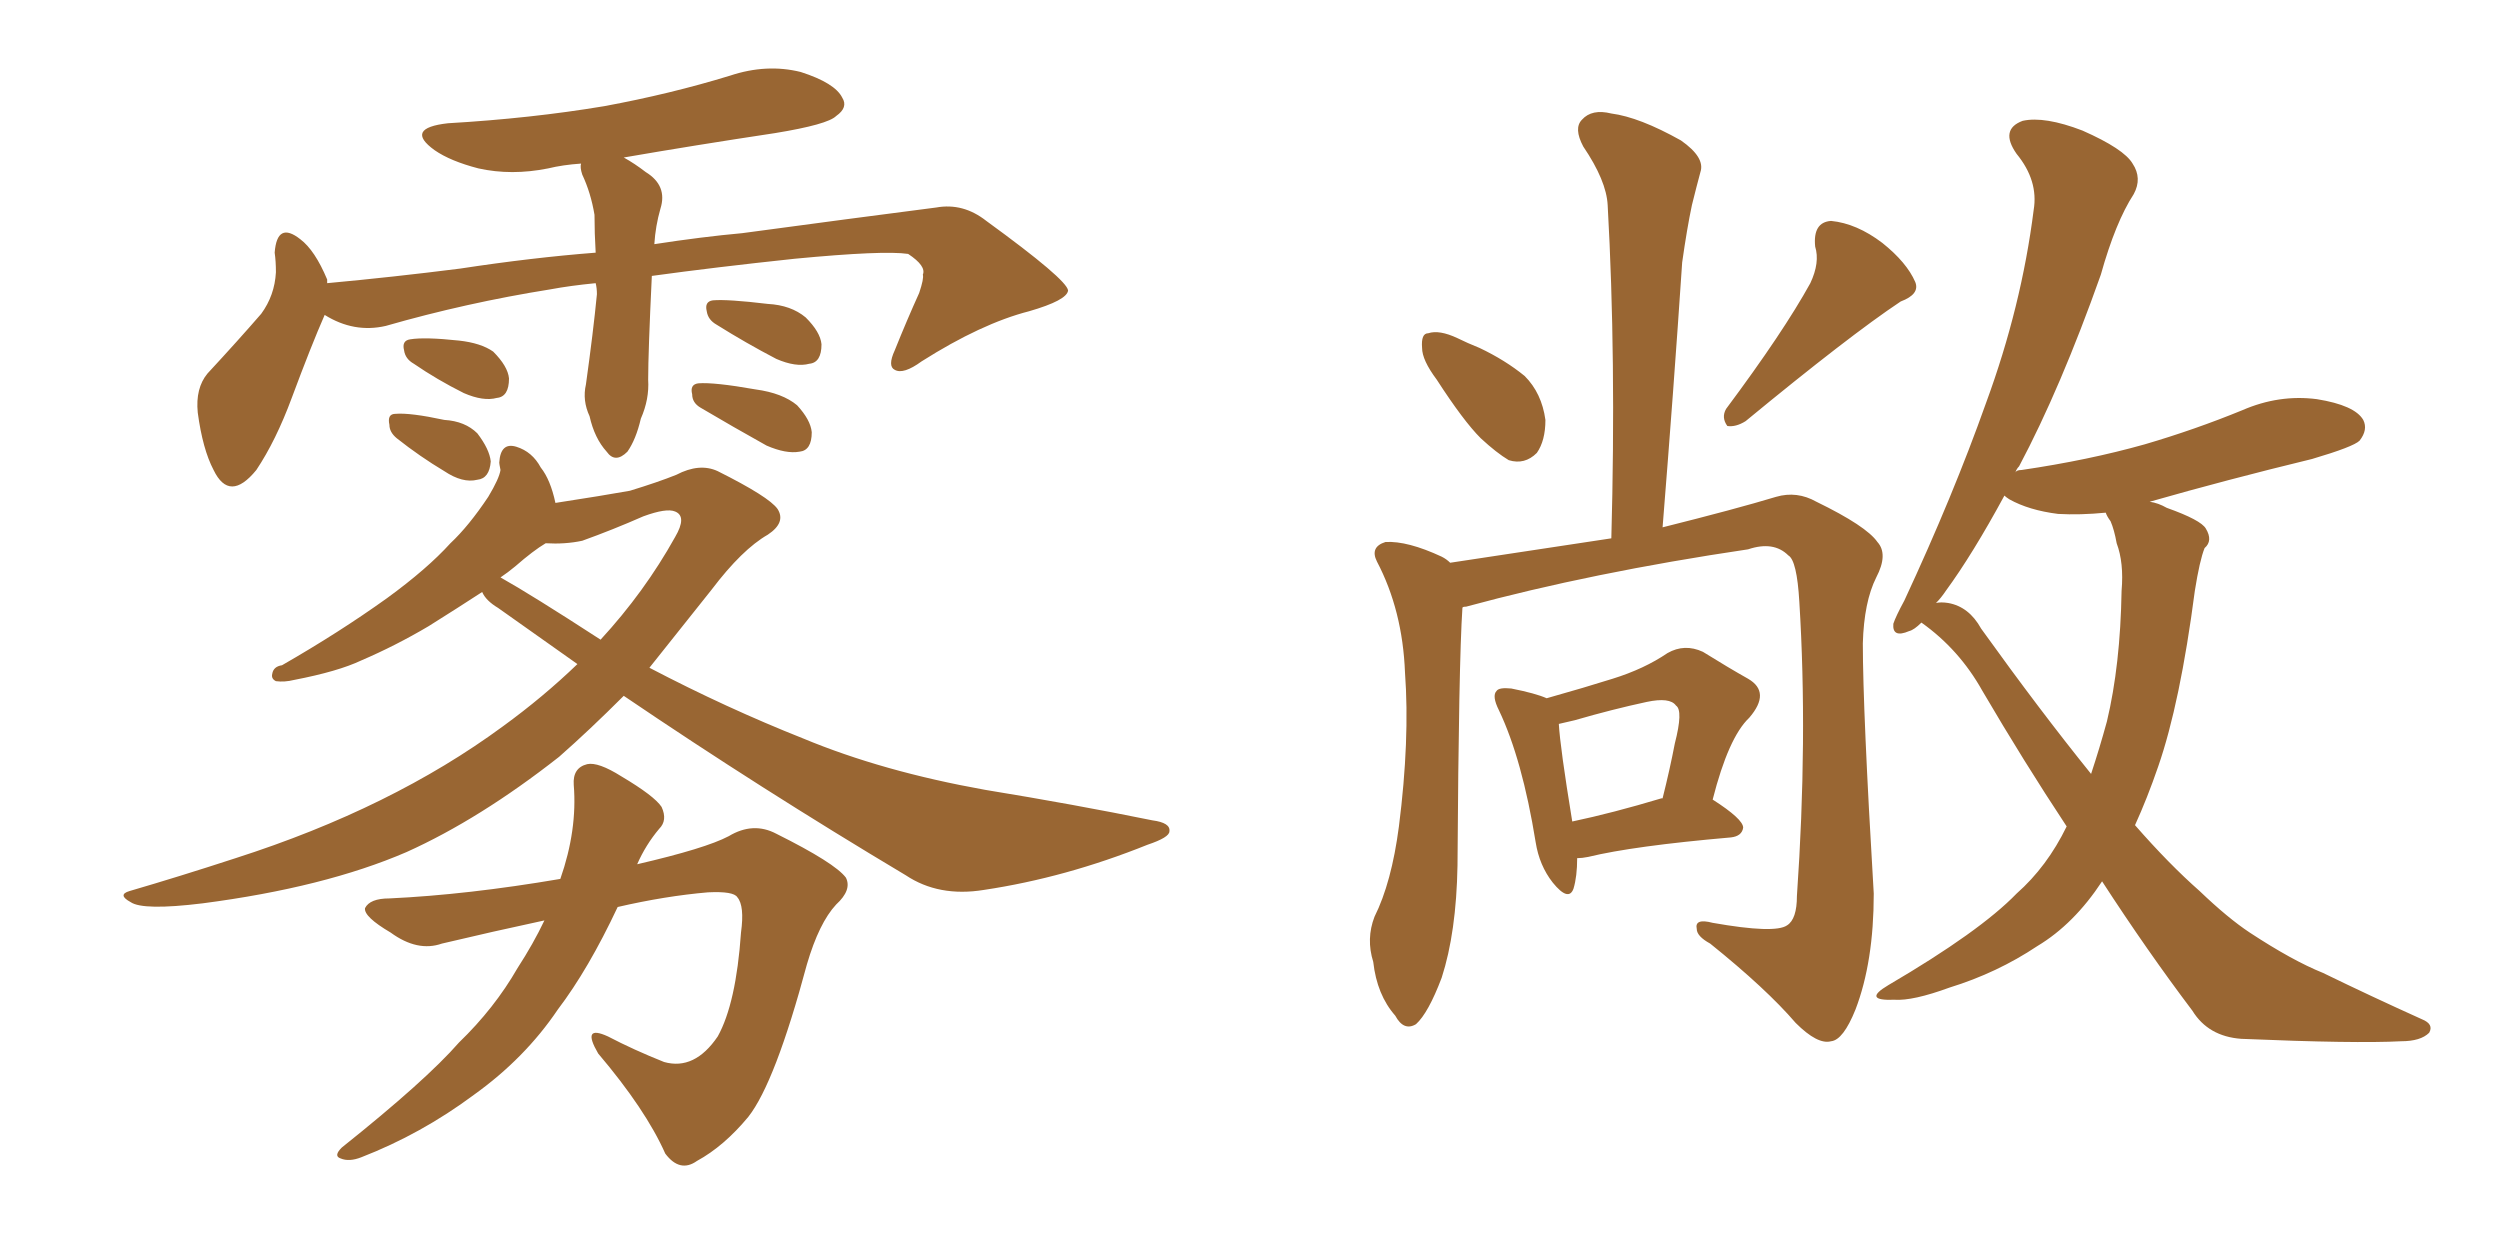 <svg xmlns="http://www.w3.org/2000/svg" xmlns:xlink="http://www.w3.org/1999/xlink" width="300" height="150"><path fill="#996633" padding="10" d="M71.48 33.98L71.48 33.98Q68.41 34.28 66.06 34.72L66.06 34.72Q55.96 36.33 46.29 39.11L46.29 39.11Q42.48 39.99 38.96 37.79L38.96 37.79Q37.35 41.46 35.01 47.75L35.01 47.75Q33.11 52.88 30.76 56.40L30.76 56.40Q27.54 60.35 25.63 56.40L25.63 56.40Q24.32 53.91 23.73 49.51L23.73 49.51Q23.44 46.58 24.90 44.82L24.90 44.82Q28.56 40.87 31.35 37.65L31.35 37.65Q32.96 35.45 33.11 32.67L33.11 32.67Q33.11 31.35 32.96 30.32L32.96 30.32Q33.25 26.51 36.04 28.71L36.04 28.71Q37.79 30.03 39.26 33.54L39.26 33.54Q39.26 33.84 39.26 33.98L39.26 33.98Q47.17 33.25 55.22 32.23L55.22 32.23Q63.87 30.91 71.48 30.32L71.48 30.32Q71.34 27.98 71.34 25.78L71.34 25.78Q70.90 23.14 69.87 20.95L69.87 20.95Q69.58 20.07 69.73 19.63L69.73 19.63Q67.53 19.78 65.77 20.21L65.77 20.21Q61.38 21.09 57.42 20.21L57.42 20.21Q54.05 19.34 52.15 18.02L52.15 18.02Q48.49 15.38 53.76 14.79L53.76 14.79Q63.72 14.21 72.51 12.74L72.51 12.74Q80.42 11.28 87.60 9.08L87.60 9.08Q91.99 7.62 96.09 8.64L96.09 8.64Q100.20 9.96 101.07 11.72L101.07 11.72Q101.81 12.89 100.34 13.92L100.34 13.92Q99.32 14.94 93.02 15.97L93.02 15.97Q83.35 17.43 74.85 18.90L74.85 18.90Q76.17 19.63 77.49 20.65L77.49 20.65Q80.13 22.27 79.25 25.05L79.25 25.05Q78.66 27.10 78.52 29.30L78.52 29.30Q84.23 28.42 89.06 27.98L89.06 27.98Q102.10 26.22 112.35 24.90L112.35 24.90Q115.58 24.32 118.36 26.51L118.36 26.51Q128.03 33.54 128.17 34.86L128.17 34.86Q128.03 36.04 123.49 37.35L123.49 37.35Q117.77 38.82 110.60 43.36L110.60 43.36Q108.40 44.97 107.37 44.38L107.37 44.38Q106.49 43.95 107.37 42.04L107.37 42.04Q108.84 38.38 110.30 35.16L110.30 35.16Q110.89 33.40 110.74 32.96L110.74 32.96Q111.18 31.93 108.98 30.47L108.98 30.47Q106.05 30.03 95.36 31.05L95.36 31.05Q85.69 32.08 78.22 33.11L78.22 33.11Q77.78 42.33 77.78 45.56L77.78 45.56Q77.93 47.90 76.90 50.24L76.90 50.24Q76.32 52.73 75.29 54.20L75.29 54.20Q73.83 55.66 72.80 54.20L72.80 54.20Q71.34 52.59 70.75 49.95L70.75 49.95Q69.87 48.05 70.31 46.14L70.31 46.14Q71.19 39.84 71.63 35.30L71.63 35.30Q71.63 34.57 71.48 33.98ZM49.66 43.65L49.66 43.65Q48.63 43.07 48.49 42.04L48.49 42.04Q48.19 40.87 49.22 40.72L49.22 40.72Q50.98 40.43 55.08 40.87L55.08 40.87Q57.71 41.16 59.18 42.19L59.18 42.19Q60.94 43.95 61.08 45.41L61.08 45.41Q61.08 47.61 59.62 47.75L59.62 47.75Q58.01 48.19 55.66 47.17L55.66 47.17Q52.44 45.56 49.66 43.65ZM47.61 52.59L47.61 52.59Q46.73 51.86 46.73 50.98L46.73 50.98Q46.44 49.66 47.46 49.66L47.46 49.66Q49.22 49.51 53.32 50.39L53.32 50.39Q55.81 50.54 57.28 52.00L57.28 52.00Q58.74 53.91 58.89 55.37L58.89 55.37Q58.74 57.42 57.28 57.57L57.28 57.57Q55.52 58.01 53.32 56.54L53.32 56.54Q50.39 54.79 47.61 52.59ZM85.99 38.96L85.99 38.96Q84.96 38.38 84.81 37.35L84.81 37.35Q84.52 36.18 85.55 36.04L85.55 36.04Q87.30 35.89 92.14 36.47L92.14 36.47Q94.92 36.62 96.68 38.09L96.68 38.09Q98.44 39.84 98.58 41.31L98.58 41.31Q98.58 43.51 97.12 43.65L97.12 43.65Q95.51 44.09 93.16 43.07L93.16 43.07Q89.50 41.16 85.99 38.96ZM84.08 48.93L84.08 48.93Q83.06 48.34 83.06 47.31L83.06 47.31Q82.76 46.14 83.79 46.00L83.79 46.00Q85.69 45.85 90.67 46.73L90.67 46.73Q93.90 47.17 95.65 48.63L95.65 48.63Q97.27 50.39 97.41 51.86L97.41 51.86Q97.41 54.05 95.95 54.20L95.95 54.20Q94.34 54.49 91.99 53.47L91.99 53.47Q88.04 51.27 84.08 48.93ZM74.85 83.50L74.85 83.50Q70.75 87.60 67.09 90.82L67.09 90.82Q57.57 98.29 48.78 102.25L48.78 102.25Q38.96 106.49 24.32 108.40L24.32 108.40Q17.14 109.28 15.67 108.25L15.67 108.25Q14.06 107.37 15.53 106.93L15.53 106.93Q21.53 105.18 28.27 102.98L28.27 102.98Q47.02 96.97 60.35 87.16L60.35 87.16Q65.19 83.64 69.29 79.69L69.29 79.69Q64.31 76.17 59.77 72.95L59.77 72.95Q58.30 72.07 57.86 71.04L57.86 71.04Q54.93 72.95 51.42 75.15L51.42 75.15Q47.46 77.49 43.36 79.25L43.36 79.25Q40.58 80.57 35.30 81.59L35.30 81.59Q34.13 81.88 33.11 81.74L33.11 81.74Q32.52 81.45 32.67 80.86L32.67 80.86Q32.81 79.98 33.84 79.83L33.84 79.83Q40.72 75.88 46.44 71.78L46.44 71.78Q51.27 68.26 54.05 65.19L54.05 65.19Q56.25 63.13 58.59 59.62L58.59 59.62Q59.91 57.42 60.06 56.40L60.06 56.40Q59.91 55.66 59.91 55.52L59.91 55.52Q60.06 53.03 61.96 53.61L61.96 53.61Q63.87 54.20 64.89 56.10L64.89 56.10Q66.06 57.57 66.65 60.35L66.65 60.35Q72.36 59.47 75.59 58.89L75.59 58.89Q78.96 57.86 81.15 56.98L81.15 56.98Q83.94 55.52 86.13 56.54L86.13 56.54Q92.29 59.62 93.31 61.08L93.31 61.08Q94.34 62.70 92.14 64.16L92.14 64.16Q89.06 65.92 85.40 70.75L85.40 70.75Q81.45 75.73 77.93 80.13L77.93 80.13Q87.16 84.96 96.39 88.62L96.39 88.62Q105.91 92.58 118.21 94.78L118.21 94.78Q128.91 96.53 138.28 98.44L138.28 98.44Q140.48 98.73 140.33 99.76L140.33 99.76Q140.33 100.49 137.70 101.37L137.70 101.37Q127.88 105.32 118.07 106.79L118.07 106.79Q112.65 107.67 108.69 105.03L108.69 105.03Q91.26 94.63 74.85 83.50ZM60.06 69.29L60.06 69.29Q63.72 71.34 72.07 76.76L72.07 76.76Q77.34 71.04 81.01 64.45L81.01 64.45Q82.47 61.96 81.01 61.38L81.01 61.38Q79.98 60.94 77.20 61.96L77.20 61.96Q73.54 63.57 69.87 64.89L69.87 64.89Q67.82 65.33 65.48 65.19L65.48 65.19Q64.01 66.06 61.82 67.97L61.82 67.97Q60.94 68.70 60.06 69.29ZM65.33 110.45L65.33 110.45L65.33 110.45Q59.18 111.77 53.03 113.23L53.03 113.23Q50.10 114.26 46.88 111.91L46.88 111.91Q43.65 110.01 43.80 108.98L43.80 108.98Q44.38 107.81 46.73 107.81L46.73 107.81Q56.10 107.37 67.24 105.47L67.24 105.47Q69.29 99.61 68.85 94.19L68.85 94.19Q68.70 92.14 70.46 91.70L70.46 91.70Q71.78 91.41 74.56 93.16L74.56 93.16Q78.52 95.51 79.39 96.83L79.39 96.83Q80.13 98.44 79.10 99.46L79.10 99.46Q77.49 101.37 76.46 103.71L76.46 103.71Q84.67 101.81 87.45 100.34L87.45 100.34Q90.38 98.58 93.16 100.05L93.16 100.05Q100.20 103.56 101.51 105.32L101.51 105.32Q102.25 106.79 100.34 108.54L100.34 108.54Q98.29 110.74 96.83 115.72L96.83 115.72Q93.02 129.93 89.79 134.03L89.79 134.03Q86.87 137.55 83.64 139.31L83.64 139.31Q81.59 140.77 79.83 138.43L79.83 138.43Q77.49 133.15 71.78 126.42L71.78 126.42Q69.73 122.90 72.95 124.37L72.95 124.37Q76.03 125.98 79.69 127.44L79.69 127.44Q83.35 128.47 86.13 124.37L86.13 124.37Q88.33 120.41 88.92 111.91L88.92 111.91Q89.36 108.69 88.48 107.67L88.48 107.67Q88.04 106.93 84.96 107.08L84.96 107.08Q79.83 107.52 74.12 108.84L74.12 108.84Q70.61 116.31 66.94 121.14L66.94 121.14Q62.99 127.00 56.84 131.40L56.84 131.40Q50.54 136.08 43.36 138.87L43.36 138.87Q41.89 139.45 40.87 139.01L40.87 139.01Q39.99 138.72 41.02 137.70L41.02 137.70Q51.12 129.64 55.08 125.10L55.08 125.10Q59.33 121.00 62.11 116.16L62.11 116.16Q64.01 113.23 65.33 110.45ZM172.41 45.56L172.41 45.56Q170.65 43.21 170.65 41.75L170.65 41.75Q170.51 39.99 171.39 39.99L171.39 39.99Q172.71 39.55 174.90 40.58L174.90 40.58Q176.07 41.16 177.54 41.75L177.54 41.75Q180.62 43.21 182.96 45.12L182.96 45.12Q185.01 47.17 185.45 50.39L185.45 50.39Q185.45 52.88 184.42 54.35L184.42 54.35Q182.96 55.81 181.05 55.22L181.05 55.22Q179.59 54.35 177.69 52.59L177.69 52.59Q175.63 50.54 172.41 45.56ZM217.24 33.98L217.24 33.98Q218.41 31.49 217.82 29.59L217.82 29.59Q217.53 26.66 219.73 26.51L219.73 26.51Q222.80 26.81 225.88 29.15L225.88 29.15Q228.81 31.49 229.83 33.84L229.83 33.84Q230.42 35.30 228.08 36.18L228.08 36.18Q221.92 40.28 209.47 50.54L209.47 50.54Q208.30 51.27 207.28 51.12L207.28 51.12Q206.54 50.10 207.13 49.07L207.13 49.07Q214.01 39.84 217.24 33.98ZM175.49 72.95L175.49 72.95Q175.05 79.54 174.90 103.86L174.90 103.86Q174.76 111.91 173.00 117.33L173.00 117.33Q171.39 121.58 169.92 122.90L169.92 122.90Q168.46 123.78 167.43 121.88L167.43 121.88Q165.23 119.38 164.79 115.43L164.79 115.43Q163.92 112.65 164.94 110.01L164.94 110.01Q166.99 105.91 167.87 99.17L167.87 99.17Q169.19 88.77 168.60 80.71L168.60 80.71Q168.31 73.24 165.23 67.38L165.23 67.38Q164.36 65.63 166.26 65.04L166.26 65.04Q168.90 64.89 173.00 66.80L173.00 66.80Q173.58 67.09 174.02 67.53L174.02 67.53Q183.69 66.06 193.36 64.60L193.36 64.60Q193.95 43.07 192.92 24.61L192.92 24.61Q192.77 21.68 189.99 17.58L189.99 17.58Q188.82 15.38 189.84 14.36L189.84 14.36Q191.02 13.04 193.36 13.62L193.36 13.62Q196.73 14.06 201.71 16.85L201.71 16.85Q204.64 18.90 204.05 20.65L204.05 20.65Q203.61 22.27 203.03 24.61L203.03 24.61Q202.44 27.39 201.86 31.49L201.86 31.49Q200.83 46.88 199.51 63.28L199.51 63.28Q208.30 61.08 213.13 59.62L213.13 59.62Q215.63 58.89 217.97 60.21L217.97 60.21Q223.97 63.13 225.29 65.04L225.29 65.04Q226.61 66.50 225.15 69.29L225.15 69.29Q223.68 72.22 223.54 77.20L223.54 77.20Q223.54 85.25 224.85 107.23L224.85 107.23Q224.85 115.43 222.66 121.14L222.66 121.14Q221.19 124.80 219.73 124.95L219.73 124.95Q218.12 125.39 215.48 122.75L215.48 122.75Q211.96 118.65 205.22 113.23L205.22 113.23Q203.61 112.35 203.61 111.47L203.61 111.47Q203.32 110.16 205.52 110.74L205.52 110.74Q212.99 112.06 214.45 111.04L214.45 111.04Q215.63 110.30 215.63 107.52L215.63 107.52Q216.94 88.62 215.92 72.22L215.92 72.22Q215.63 67.24 214.60 66.65L214.60 66.65Q212.84 64.89 209.77 65.92L209.77 65.92Q191.02 68.70 175.93 72.80L175.93 72.80Q175.49 72.80 175.49 72.95ZM189.26 102.98L189.26 102.98Q189.26 105.18 188.82 106.64L188.82 106.64Q188.23 108.25 186.33 105.91L186.33 105.91Q184.72 103.86 184.28 101.07L184.28 101.07Q182.67 91.11 179.88 85.25L179.88 85.25Q179.00 83.50 179.59 82.91L179.59 82.91Q179.88 82.47 181.35 82.62L181.35 82.62Q184.28 83.20 185.60 83.79L185.60 83.79Q190.28 82.47 193.51 81.45L193.51 81.45Q197.31 80.27 200.10 78.37L200.10 78.37Q202.15 77.20 204.35 78.22L204.35 78.22Q207.42 80.13 209.77 81.45L209.77 81.45Q212.55 83.06 209.91 86.13L209.91 86.13Q207.42 88.48 205.52 95.95L205.52 95.95Q209.18 98.29 209.18 99.32L209.18 99.32Q209.03 100.34 207.71 100.49L207.71 100.49Q196.00 101.51 190.58 102.83L190.58 102.83Q189.84 102.98 189.26 102.98ZM199.37 95.80L199.37 95.80Q199.37 95.80 199.51 95.80L199.51 95.80Q200.39 92.29 200.98 89.21L200.98 89.21Q202.00 85.25 201.12 84.67L201.12 84.67Q200.39 83.64 197.61 84.23L197.61 84.23Q193.51 85.11 188.96 86.43L188.96 86.43Q187.65 86.72 187.06 86.87L187.06 86.87Q187.21 89.65 188.67 98.58L188.67 98.58Q193.51 97.56 199.37 95.80ZM230.57 74.71L230.57 74.71Q229.69 75.59 229.10 75.73L229.10 75.73Q227.05 76.61 227.20 74.85L227.20 74.85Q227.49 73.97 228.52 72.07L228.52 72.07Q234.38 59.47 238.33 48.34L238.33 48.34Q242.58 36.77 244.04 25.20L244.04 25.20Q244.63 21.68 241.99 18.46L241.99 18.46Q239.94 15.53 242.72 14.50L242.72 14.50Q245.36 13.92 249.90 15.67L249.90 15.67Q254.88 17.87 255.91 19.63L255.91 19.63Q257.08 21.39 256.05 23.29L256.05 23.29Q253.86 26.66 252.10 32.96L252.10 32.96Q247.27 46.58 242.29 55.96L242.29 55.96Q241.99 56.25 241.85 56.69L241.85 56.69Q241.99 56.40 242.58 56.40L242.58 56.40Q250.63 55.22 257.37 53.32L257.37 53.32Q263.38 51.56 269.09 49.22L269.09 49.22Q273.49 47.31 278.03 47.90L278.03 47.90Q282.57 48.63 283.59 50.39L283.59 50.39Q284.18 51.56 283.15 52.88L283.15 52.88Q282.42 53.61 277.44 55.08L277.44 55.08Q267.19 57.57 257.96 60.21L257.96 60.21Q258.98 60.35 260.01 60.94L260.01 60.94Q264.11 62.40 264.70 63.43L264.70 63.43Q265.58 64.89 264.55 65.77L264.55 65.77Q263.96 67.24 263.38 70.90L263.38 70.90Q261.62 84.38 258.98 91.99L258.98 91.99Q257.67 95.80 256.20 99.02L256.20 99.02Q260.30 103.71 263.96 106.93L263.96 106.93Q267.33 110.16 269.97 111.91L269.97 111.91Q275.10 115.28 278.76 116.75L278.76 116.75Q284.47 119.53 290.63 122.31L290.63 122.31Q292.09 122.90 291.50 123.93L291.50 123.93Q290.48 124.95 288.13 124.95L288.13 124.95Q282.71 125.24 268.95 124.66L268.95 124.66Q264.99 124.37 263.09 121.29L263.09 121.29Q257.67 114.11 252.25 105.76L252.25 105.76Q248.88 110.89 244.48 113.53L244.48 113.53Q239.65 116.75 233.94 118.51L233.94 118.51Q229.54 120.12 227.34 119.97L227.34 119.97Q223.39 120.12 226.61 118.21L226.61 118.21Q237.60 111.77 241.99 107.23L241.99 107.23Q245.65 104.00 248.00 99.17L248.00 99.17Q242.87 91.41 237.89 82.91L237.89 82.91Q235.11 77.93 230.57 74.71ZM237.74 75.44L237.74 75.44L237.74 75.44Q244.78 85.25 250.93 92.87L250.93 92.87Q251.95 89.79 252.83 86.57L252.83 86.57Q254.44 79.83 254.59 70.90L254.59 70.90Q254.88 67.53 254.00 65.19L254.00 65.19Q253.71 63.57 253.27 62.55L253.27 62.55Q252.83 61.96 252.69 61.52L252.69 61.52Q249.61 61.82 246.97 61.67L246.97 61.67Q243.46 61.23 241.11 59.91L241.11 59.91Q240.67 59.62 240.53 59.47L240.53 59.47Q236.72 66.50 233.50 70.90L233.50 70.90Q232.91 71.78 232.32 72.36L232.32 72.36Q232.91 72.22 233.79 72.36L233.79 72.36Q236.28 72.80 237.74 75.44Z"/></svg>